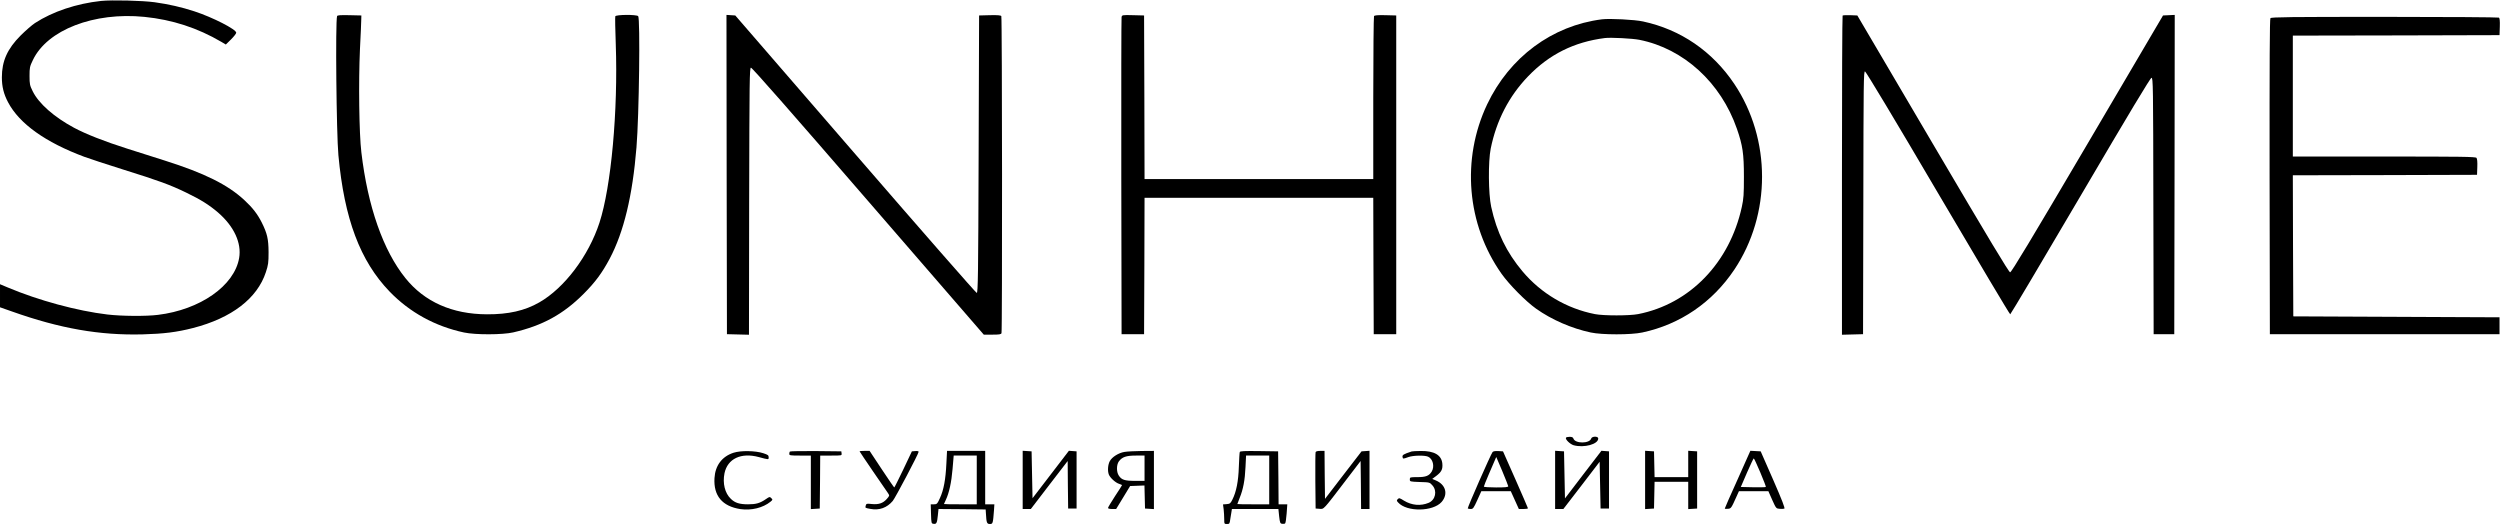 <?xml version="1.0" encoding="UTF-8" standalone="no"?> <svg xmlns="http://www.w3.org/2000/svg" width="2667pt" height="559pt" viewBox="0 0 2667 559" preserveAspectRatio="xMidYMid meet"> <g transform="translate(0,559) scale(0.1,-0.1)" fill="#000000" stroke="none"> <path d="M1078 5580 c-261 -28 -516 -113 -705 -236 -32 -21 -101 -81 -153 -133 -142 -142 -200 -273 -200 -446 0 -99 19 -177 66 -266 120 -228 398 -427 814 -582 52 -19 239 -81 415 -136 384 -120 498 -162 672 -246 155 -75 243 -130 339 -212 170 -147 253 -325 225 -486 -51 -296 -416 -551 -866 -606 -128 -16 -388 -14 -540 4 -320 38 -735 150 -1064 289 l-81 34 0 -123 0 -123 128 -45 c513 -182 936 -256 1395 -244 222 6 362 23 537 68 411 106 684 315 776 595 26 79 29 102 29 214 -1 140 -14 198 -72 315 -45 90 -99 160 -187 241 -177 164 -424 287 -851 422 -104 33 -284 91 -400 127 -240 76 -442 156 -565 222 -214 115 -377 259 -441 389 -31 63 -34 76 -34 164 0 88 2 100 36 170 153 321 652 514 1190 460 298 -30 567 -118 821 -267 l47 -28 56 55 c30 30 55 62 55 71 0 36 -251 164 -446 228 -137 45 -274 76 -424 97 -132 18 -457 26 -572 14z"></path> <path d="M3596 5418 c-19 -58 -7 -1257 14 -1483 63 -681 232 -1129 546 -1455 214 -222 486 -371 794 -437 121 -26 413 -25 525 1 313 72 534 194 750 410 125 125 198 224 279 376 151 285 244 672 286 1188 28 342 41 1377 18 1400 -18 18 -237 17 -244 -2 -3 -7 -1 -141 5 -297 25 -711 -49 -1522 -174 -1905 -116 -355 -374 -697 -642 -850 -155 -89 -330 -128 -558 -127 -370 1 -667 133 -870 386 -237 294 -402 764 -470 1342 -24 200 -31 748 -15 1100 8 154 14 298 14 320 l1 40 -128 3 c-97 2 -128 0 -131 -10z"></path> <path d="M7752 3728 l3 -1703 117 -3 118 -3 2 1423 c3 1298 4 1423 19 1426 11 2 427 -471 1250 -1423 l1234 -1425 91 0 c75 0 93 3 98 16 9 24 7 3367 -2 3382 -6 9 -38 12 -123 10 l-114 -3 -5 -1480 c-4 -1286 -7 -1480 -20 -1480 -8 0 -591 666 -1295 1480 l-1281 1480 -47 3 -47 3 2 -1703z"></path> <path d="M11965 5408 c-3 -13 -4 -779 -3 -1703 l3 -1680 120 0 120 0 3 728 2 727 1220 0 1220 0 2 -727 3 -728 120 0 120 0 0 1700 0 1700 -114 3 c-85 2 -117 -1 -123 -10 -4 -7 -8 -401 -8 -875 l0 -863 -1220 0 -1220 0 -2 873 -3 872 -117 3 c-115 3 -118 2 -123 -20z"></path> <path d="M19657 5424 c-4 -4 -7 -772 -7 -1706 l0 -1699 113 3 112 3 3 1403 c2 1295 3 1403 18 1400 10 -2 324 -524 778 -1297 419 -712 765 -1294 771 -1294 5 1 342 568 749 1261 528 899 746 1261 758 1262 17 0 18 -74 20 -1367 l3 -1368 110 0 110 0 3 1703 2 1703 -62 -3 -63 -3 -806 -1370 c-601 -1021 -811 -1370 -825 -1370 -13 0 -223 349 -824 1370 l-806 1370 -75 3 c-41 1 -78 0 -82 -4z"></path> <path d="M24221 5396 c-8 -10 -10 -459 -9 -1692 l3 -1679 1225 0 1225 0 0 90 0 90 -1100 5 -1100 5 -3 752 -2 753 982 2 983 3 3 83 c2 53 -1 89 -9 98 -10 12 -162 14 -985 14 l-974 0 0 645 0 645 1103 2 1102 3 3 89 c2 65 -1 92 -10 98 -7 4 -556 8 -1219 8 -1004 0 -1208 -2 -1218 -14z"></path> <path d="M17090 5384 c-532 -67 -986 -404 -1225 -907 -277 -585 -218 -1282 153 -1807 82 -116 259 -295 369 -373 166 -118 378 -210 583 -254 120 -26 430 -26 550 0 404 86 748 321 982 671 394 590 394 1391 0 1980 -234 349 -573 581 -974 667 -91 20 -355 33 -438 23z m400 -219 c471 -94 868 -456 1039 -948 62 -178 75 -268 75 -512 0 -190 -3 -234 -22 -321 -130 -597 -555 -1037 -1107 -1145 -92 -18 -368 -18 -460 0 -301 59 -574 220 -772 455 -171 203 -276 419 -335 690 -30 137 -33 482 -5 621 61 300 195 559 398 770 226 235 491 367 819 409 63 8 294 -4 370 -19z"></path> <path d="M16706 921 c-11 -17 44 -70 82 -81 111 -30 262 11 262 72 0 26 -66 26 -75 0 -17 -56 -173 -56 -190 0 -5 13 -16 18 -40 18 -19 0 -36 -4 -39 -9z"></path> <path d="M7825 760 c-123 -40 -195 -136 -203 -271 -11 -188 83 -300 276 -330 117 -17 241 13 322 79 24 20 24 22 8 38 -16 16 -19 16 -55 -9 -65 -45 -107 -57 -193 -57 -90 0 -139 15 -183 58 -64 60 -90 166 -68 274 33 155 177 223 366 172 107 -29 105 -29 105 -2 0 21 -8 27 -57 43 -86 28 -241 30 -318 5z"></path> <path d="M8427 773 c-4 -3 -7 -15 -7 -25 0 -16 10 -18 115 -18 l115 0 0 -286 0 -285 48 3 47 3 3 283 2 282 116 0 c114 0 115 0 112 23 l-3 22 -271 3 c-149 1 -273 -1 -277 -5z"></path> <path d="M9170 775 c0 -3 65 -98 143 -213 79 -114 151 -219 161 -234 17 -26 16 -27 -14 -61 -40 -46 -87 -61 -160 -54 -53 6 -58 5 -64 -15 -7 -28 -9 -26 50 -37 94 -18 176 12 238 85 28 34 276 504 276 524 0 7 -14 10 -36 8 l-36 -3 -91 -192 c-51 -106 -94 -193 -97 -193 -3 0 -63 88 -134 195 l-129 195 -53 0 c-30 0 -54 -2 -54 -5z"></path> <path d="M10096 645 c-8 -171 -29 -282 -68 -367 -29 -64 -33 -68 -65 -68 l-34 0 3 -102 c3 -100 4 -103 27 -106 31 -5 38 8 46 90 l7 68 252 -2 251 -3 3 -45 c5 -96 10 -110 42 -110 32 0 33 6 44 148 l4 62 -49 0 -49 0 0 285 0 285 -203 0 -204 0 -7 -135z m324 -175 l0 -260 -175 0 c-96 0 -175 1 -175 3 0 2 9 22 20 44 35 74 60 187 72 331 l12 142 123 0 123 0 0 -260z"></path> <path d="M10910 471 l0 -311 44 0 43 0 196 256 197 256 2 -253 3 -254 45 0 45 0 0 305 0 305 -41 3 -41 3 -194 -253 -194 -253 -5 250 -5 250 -47 3 -48 3 0 -310z"></path> <path d="M11996 769 c-63 -10 -134 -55 -157 -99 -20 -37 -25 -104 -10 -142 13 -34 69 -86 108 -99 18 -6 33 -12 33 -14 0 -3 -34 -56 -75 -118 -41 -63 -75 -120 -75 -126 0 -6 18 -11 43 -11 l44 0 75 123 74 122 77 3 76 3 3 -123 3 -123 48 -3 47 -3 0 310 0 311 -132 -1 c-73 -1 -155 -5 -182 -10z m214 -174 l0 -135 -100 0 c-112 0 -145 11 -175 57 -26 39 -25 115 1 151 35 47 78 62 182 62 l92 0 0 -135z"></path> <path d="M13226 768 c-3 -7 -7 -78 -10 -158 -5 -155 -27 -267 -69 -350 -20 -40 -26 -45 -61 -48 l-39 -3 7 -52 c3 -29 6 -76 6 -104 0 -52 1 -53 29 -53 27 0 29 3 35 48 4 26 10 62 13 80 l5 32 248 0 248 0 8 -78 c8 -70 11 -77 33 -80 13 -2 27 0 31 5 5 4 12 52 16 106 l7 97 -46 0 -47 0 -2 283 -3 282 -203 3 c-157 2 -203 0 -206 -10z m314 -298 l0 -260 -170 0 c-93 0 -170 1 -170 3 0 2 11 31 25 66 37 90 56 190 62 329 l6 122 123 0 124 0 0 -260z"></path> <path d="M14035 767 c-3 -7 -4 -145 -3 -307 l3 -295 42 -3 c48 -4 34 -19 298 327 l140 183 3 -256 2 -256 45 0 45 0 0 311 0 310 -42 -3 -43 -3 -195 -253 -195 -254 -3 256 -2 256 -45 0 c-28 0 -48 -5 -50 -13z"></path> <path d="M15060 774 c-88 -29 -101 -37 -98 -58 4 -23 5 -23 63 -2 49 18 174 21 210 4 51 -23 71 -103 39 -158 -28 -46 -63 -60 -153 -60 -79 0 -81 -1 -81 -24 0 -24 2 -24 106 -28 105 -3 106 -3 135 -36 53 -59 33 -155 -40 -186 -86 -36 -181 -27 -263 23 -46 29 -53 31 -66 17 -14 -14 -14 -18 4 -37 92 -102 371 -98 463 6 72 83 45 185 -62 230 l-38 16 43 32 c56 43 70 71 65 130 -8 92 -86 138 -231 136 -45 0 -88 -3 -96 -5z"></path> <path d="M15923 768 c-19 -23 -271 -597 -265 -602 3 -3 17 -6 32 -6 24 0 31 9 70 95 l43 95 157 0 157 0 43 -95 43 -95 48 0 c27 0 49 3 49 8 -1 4 -60 142 -133 307 l-133 300 -50 3 c-33 2 -54 -2 -61 -10z m167 -365 c0 -10 -32 -13 -130 -13 -72 0 -130 4 -130 9 0 5 23 63 51 128 28 65 58 134 66 153 l15 35 64 -150 c35 -83 63 -156 64 -162z"></path> <path d="M16590 471 l0 -311 44 0 44 0 194 252 193 252 5 -250 5 -249 45 0 45 0 0 305 0 305 -41 3 -40 3 -195 -254 -194 -254 -5 251 -5 251 -47 3 -48 3 0 -310z"></path> <path d="M17550 470 l0 -311 48 3 47 3 3 143 3 142 179 0 180 0 0 -146 0 -145 48 3 47 3 0 305 0 305 -47 3 -48 3 0 -140 0 -141 -180 0 -179 0 -3 138 -3 137 -47 3 -48 3 0 -311z"></path> <path d="M18537 476 c-76 -167 -137 -307 -137 -311 0 -3 15 -5 33 -3 34 3 36 6 90 126 l28 62 157 0 157 0 41 -93 c41 -91 42 -92 79 -95 20 -2 43 -1 50 2 10 3 -24 90 -119 308 l-133 303 -55 3 -55 3 -136 -305z m242 74 c35 -83 62 -153 59 -155 -3 -3 -64 -4 -136 -3 l-131 3 66 153 c36 83 69 152 72 152 4 0 35 -68 70 -150z"></path> </g> </svg> 